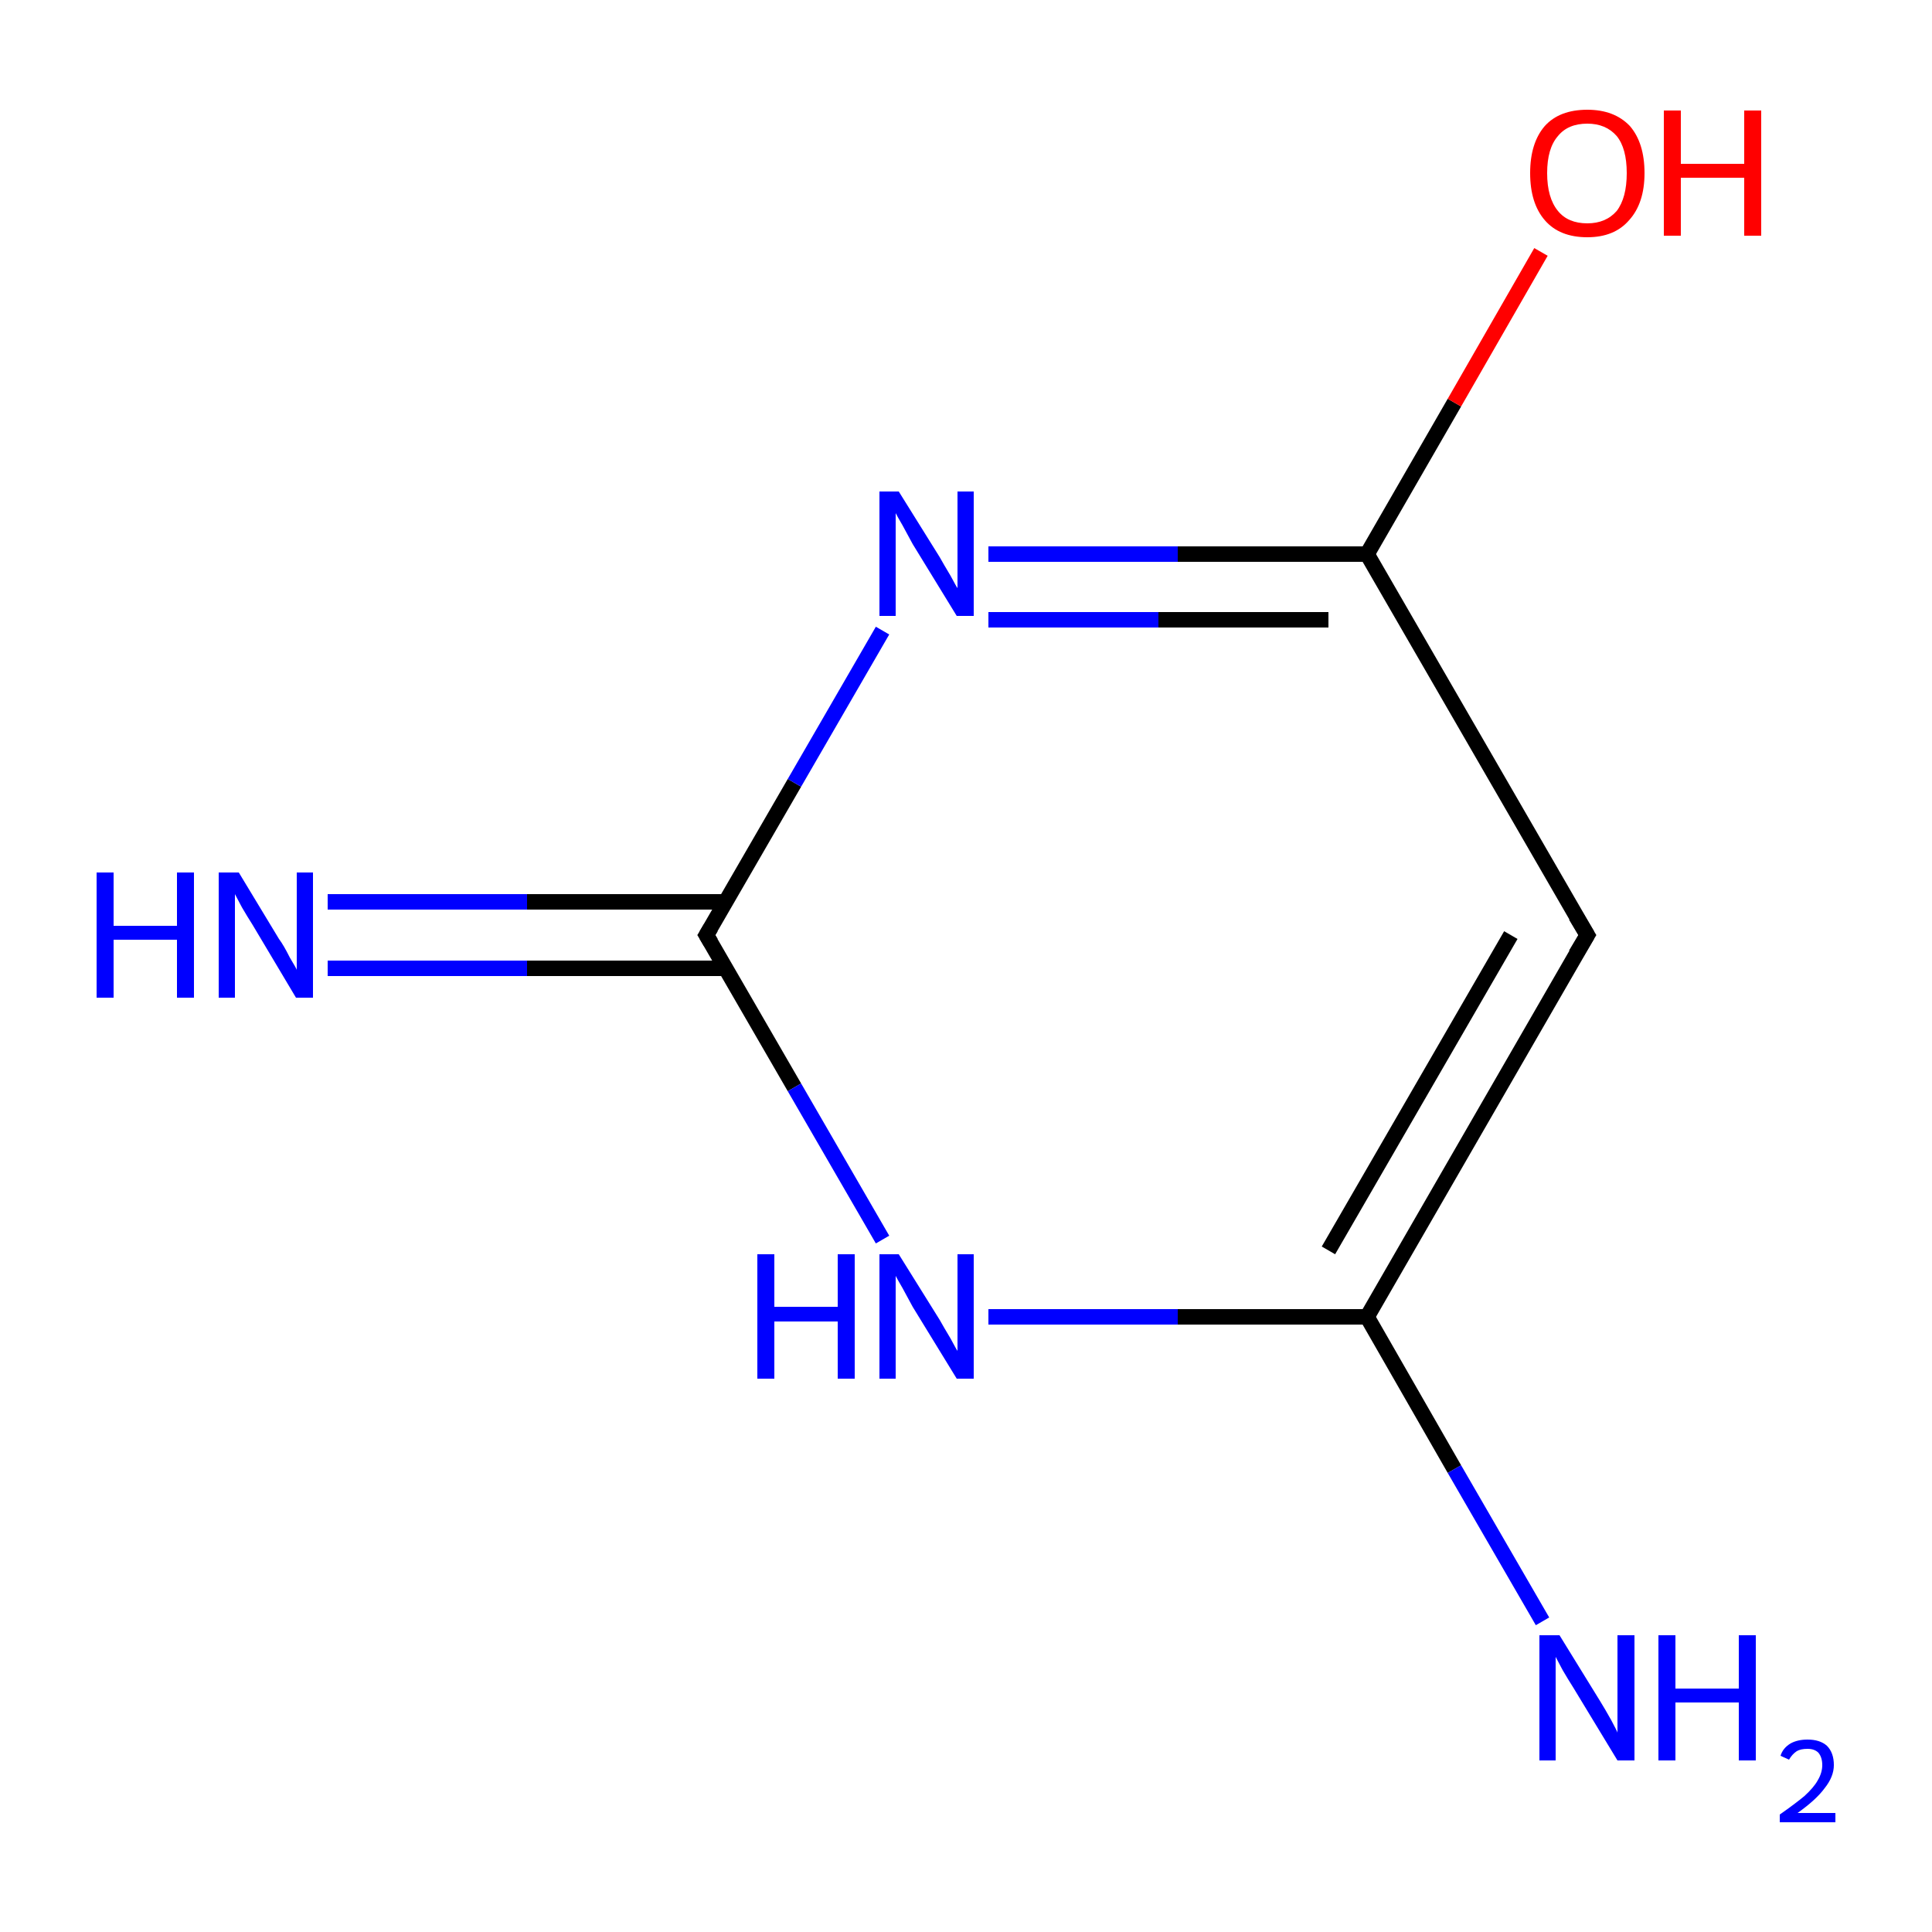 <?xml version='1.0' encoding='iso-8859-1'?>
<svg version='1.1' baseProfile='full'
              xmlns='http://www.w3.org/2000/svg'
                      xmlns:rdkit='http://www.rdkit.org/xml'
                      xmlns:xlink='http://www.w3.org/1999/xlink'
                  xml:space='preserve'
width='250px' height='250px' viewBox='0 0 250 250'>
<!-- END OF HEADER -->
<rect style='opacity:1.0;fill:#FFFFFF;stroke:none' width='250.0' height='250.0' x='0.0' y='0.0'> </rect>
<path class='bond-0 atom-0 atom-1' d='M 205.4,121.0 L 176.9,170.4' style='fill:none;fill-rule:evenodd;stroke:#000000;stroke-width:2.0px;stroke-linecap:butt;stroke-linejoin:miter;stroke-opacity:1' />
<path class='bond-0 atom-0 atom-1' d='M 195.5,121.0 L 171.9,161.8' style='fill:none;fill-rule:evenodd;stroke:#000000;stroke-width:2.0px;stroke-linecap:butt;stroke-linejoin:miter;stroke-opacity:1' />
<path class='bond-1 atom-0 atom-2' d='M 205.4,121.0 L 176.9,71.7' style='fill:none;fill-rule:evenodd;stroke:#000000;stroke-width:2.0px;stroke-linecap:butt;stroke-linejoin:miter;stroke-opacity:1' />
<path class='bond-2 atom-1 atom-4' d='M 176.9,170.4 L 188.2,190.1' style='fill:none;fill-rule:evenodd;stroke:#000000;stroke-width:2.0px;stroke-linecap:butt;stroke-linejoin:miter;stroke-opacity:1' />
<path class='bond-2 atom-1 atom-4' d='M 188.2,190.1 L 199.6,209.8' style='fill:none;fill-rule:evenodd;stroke:#0000FF;stroke-width:2.0px;stroke-linecap:butt;stroke-linejoin:miter;stroke-opacity:1' />
<path class='bond-3 atom-1 atom-6' d='M 176.9,170.4 L 152.4,170.4' style='fill:none;fill-rule:evenodd;stroke:#000000;stroke-width:2.0px;stroke-linecap:butt;stroke-linejoin:miter;stroke-opacity:1' />
<path class='bond-3 atom-1 atom-6' d='M 152.4,170.4 L 127.9,170.4' style='fill:none;fill-rule:evenodd;stroke:#0000FF;stroke-width:2.0px;stroke-linecap:butt;stroke-linejoin:miter;stroke-opacity:1' />
<path class='bond-4 atom-2 atom-7' d='M 176.9,71.7 L 152.4,71.7' style='fill:none;fill-rule:evenodd;stroke:#000000;stroke-width:2.0px;stroke-linecap:butt;stroke-linejoin:miter;stroke-opacity:1' />
<path class='bond-4 atom-2 atom-7' d='M 152.4,71.7 L 127.9,71.7' style='fill:none;fill-rule:evenodd;stroke:#0000FF;stroke-width:2.0px;stroke-linecap:butt;stroke-linejoin:miter;stroke-opacity:1' />
<path class='bond-4 atom-2 atom-7' d='M 171.9,80.2 L 149.9,80.2' style='fill:none;fill-rule:evenodd;stroke:#000000;stroke-width:2.0px;stroke-linecap:butt;stroke-linejoin:miter;stroke-opacity:1' />
<path class='bond-4 atom-2 atom-7' d='M 149.9,80.2 L 127.9,80.2' style='fill:none;fill-rule:evenodd;stroke:#0000FF;stroke-width:2.0px;stroke-linecap:butt;stroke-linejoin:miter;stroke-opacity:1' />
<path class='bond-5 atom-2 atom-8' d='M 176.9,71.7 L 188.2,52.1' style='fill:none;fill-rule:evenodd;stroke:#000000;stroke-width:2.0px;stroke-linecap:butt;stroke-linejoin:miter;stroke-opacity:1' />
<path class='bond-5 atom-2 atom-8' d='M 188.2,52.1 L 199.4,32.6' style='fill:none;fill-rule:evenodd;stroke:#FF0000;stroke-width:2.0px;stroke-linecap:butt;stroke-linejoin:miter;stroke-opacity:1' />
<path class='bond-6 atom-3 atom-5' d='M 93.9,116.7 L 68.2,116.7' style='fill:none;fill-rule:evenodd;stroke:#000000;stroke-width:2.0px;stroke-linecap:butt;stroke-linejoin:miter;stroke-opacity:1' />
<path class='bond-6 atom-3 atom-5' d='M 68.2,116.7 L 42.4,116.7' style='fill:none;fill-rule:evenodd;stroke:#0000FF;stroke-width:2.0px;stroke-linecap:butt;stroke-linejoin:miter;stroke-opacity:1' />
<path class='bond-6 atom-3 atom-5' d='M 93.9,125.3 L 68.2,125.3' style='fill:none;fill-rule:evenodd;stroke:#000000;stroke-width:2.0px;stroke-linecap:butt;stroke-linejoin:miter;stroke-opacity:1' />
<path class='bond-6 atom-3 atom-5' d='M 68.2,125.3 L 42.4,125.3' style='fill:none;fill-rule:evenodd;stroke:#0000FF;stroke-width:2.0px;stroke-linecap:butt;stroke-linejoin:miter;stroke-opacity:1' />
<path class='bond-7 atom-3 atom-6' d='M 91.4,121.0 L 102.8,140.7' style='fill:none;fill-rule:evenodd;stroke:#000000;stroke-width:2.0px;stroke-linecap:butt;stroke-linejoin:miter;stroke-opacity:1' />
<path class='bond-7 atom-3 atom-6' d='M 102.8,140.7 L 114.2,160.4' style='fill:none;fill-rule:evenodd;stroke:#0000FF;stroke-width:2.0px;stroke-linecap:butt;stroke-linejoin:miter;stroke-opacity:1' />
<path class='bond-8 atom-3 atom-7' d='M 91.4,121.0 L 102.8,101.3' style='fill:none;fill-rule:evenodd;stroke:#000000;stroke-width:2.0px;stroke-linecap:butt;stroke-linejoin:miter;stroke-opacity:1' />
<path class='bond-8 atom-3 atom-7' d='M 102.8,101.3 L 114.2,81.6' style='fill:none;fill-rule:evenodd;stroke:#0000FF;stroke-width:2.0px;stroke-linecap:butt;stroke-linejoin:miter;stroke-opacity:1' />
<path d='M 203.9,123.5 L 205.4,121.0 L 203.9,118.5' style='fill:none;stroke:#000000;stroke-width:2.0px;stroke-linecap:butt;stroke-linejoin:miter;stroke-opacity:1;' />
<path d='M 92.0,122.0 L 91.4,121.0 L 92.0,120.0' style='fill:none;stroke:#000000;stroke-width:2.0px;stroke-linecap:butt;stroke-linejoin:miter;stroke-opacity:1;' />
<path class='atom-4' d='M 201.8 211.6
L 207.1 220.2
Q 207.6 221.0, 208.5 222.6
Q 209.3 224.1, 209.3 224.2
L 209.3 211.6
L 211.5 211.6
L 211.5 227.8
L 209.3 227.8
L 203.6 218.4
Q 202.9 217.3, 202.2 216.1
Q 201.5 214.8, 201.3 214.4
L 201.3 227.8
L 199.2 227.8
L 199.2 211.6
L 201.8 211.6
' fill='#0000FF'/>
<path class='atom-4' d='M 214.6 211.6
L 216.8 211.6
L 216.8 218.5
L 225.0 218.5
L 225.0 211.6
L 227.2 211.6
L 227.2 227.8
L 225.0 227.8
L 225.0 220.3
L 216.8 220.3
L 216.8 227.8
L 214.6 227.8
L 214.6 211.6
' fill='#0000FF'/>
<path class='atom-4' d='M 230.4 227.2
Q 230.7 226.2, 231.7 225.6
Q 232.6 225.1, 233.9 225.1
Q 235.5 225.1, 236.4 225.9
Q 237.3 226.8, 237.3 228.4
Q 237.3 229.9, 236.1 231.4
Q 235.0 232.9, 232.6 234.6
L 237.5 234.6
L 237.5 235.8
L 230.3 235.8
L 230.3 234.8
Q 232.3 233.4, 233.5 232.4
Q 234.7 231.3, 235.2 230.4
Q 235.8 229.4, 235.8 228.4
Q 235.8 227.4, 235.3 226.8
Q 234.8 226.3, 233.9 226.3
Q 233.0 226.3, 232.5 226.6
Q 231.9 227.0, 231.5 227.7
L 230.4 227.2
' fill='#0000FF'/>
<path class='atom-5' d='M 12.5 112.9
L 14.7 112.9
L 14.7 119.8
L 22.9 119.8
L 22.9 112.9
L 25.1 112.9
L 25.1 129.1
L 22.9 129.1
L 22.9 121.6
L 14.7 121.6
L 14.7 129.1
L 12.5 129.1
L 12.5 112.9
' fill='#0000FF'/>
<path class='atom-5' d='M 30.9 112.9
L 36.1 121.5
Q 36.7 122.3, 37.5 123.9
Q 38.4 125.4, 38.4 125.5
L 38.4 112.9
L 40.5 112.9
L 40.5 129.1
L 38.3 129.1
L 32.7 119.7
Q 32.0 118.6, 31.3 117.4
Q 30.6 116.1, 30.4 115.7
L 30.4 129.1
L 28.3 129.1
L 28.3 112.9
L 30.9 112.9
' fill='#0000FF'/>
<path class='atom-6' d='M 98.0 162.3
L 100.2 162.3
L 100.2 169.1
L 108.4 169.1
L 108.4 162.3
L 110.6 162.3
L 110.6 178.4
L 108.4 178.4
L 108.4 171.0
L 100.2 171.0
L 100.2 178.4
L 98.0 178.4
L 98.0 162.3
' fill='#0000FF'/>
<path class='atom-6' d='M 116.3 162.3
L 121.6 170.8
Q 122.1 171.7, 123.0 173.2
Q 123.8 174.7, 123.9 174.8
L 123.9 162.3
L 126.0 162.3
L 126.0 178.4
L 123.8 178.4
L 118.1 169.1
Q 117.5 168.0, 116.8 166.7
Q 116.1 165.5, 115.9 165.1
L 115.9 178.4
L 113.8 178.4
L 113.8 162.3
L 116.3 162.3
' fill='#0000FF'/>
<path class='atom-7' d='M 116.3 63.6
L 121.6 72.1
Q 122.1 73.0, 123.0 74.5
Q 123.8 76.0, 123.9 76.1
L 123.9 63.6
L 126.0 63.6
L 126.0 79.7
L 123.8 79.7
L 118.1 70.4
Q 117.5 69.3, 116.8 68.0
Q 116.1 66.8, 115.9 66.4
L 115.9 79.7
L 113.8 79.7
L 113.8 63.6
L 116.3 63.6
' fill='#0000FF'/>
<path class='atom-8' d='M 198.0 22.4
Q 198.0 18.5, 199.9 16.3
Q 201.8 14.2, 205.4 14.2
Q 208.9 14.2, 210.9 16.3
Q 212.8 18.5, 212.8 22.4
Q 212.8 26.3, 210.8 28.5
Q 208.9 30.7, 205.4 30.7
Q 201.8 30.7, 199.9 28.5
Q 198.0 26.3, 198.0 22.4
M 205.4 28.9
Q 207.8 28.9, 209.2 27.3
Q 210.5 25.6, 210.5 22.4
Q 210.5 19.2, 209.2 17.6
Q 207.8 16.0, 205.4 16.0
Q 202.9 16.0, 201.6 17.6
Q 200.2 19.2, 200.2 22.4
Q 200.2 25.6, 201.6 27.3
Q 202.9 28.9, 205.4 28.9
' fill='#FF0000'/>
<path class='atom-8' d='M 215.3 14.3
L 217.5 14.3
L 217.5 21.2
L 225.7 21.2
L 225.7 14.3
L 227.9 14.3
L 227.9 30.5
L 225.7 30.5
L 225.7 23.0
L 217.5 23.0
L 217.5 30.5
L 215.3 30.5
L 215.3 14.3
' fill='#FF0000'/>
</svg>
